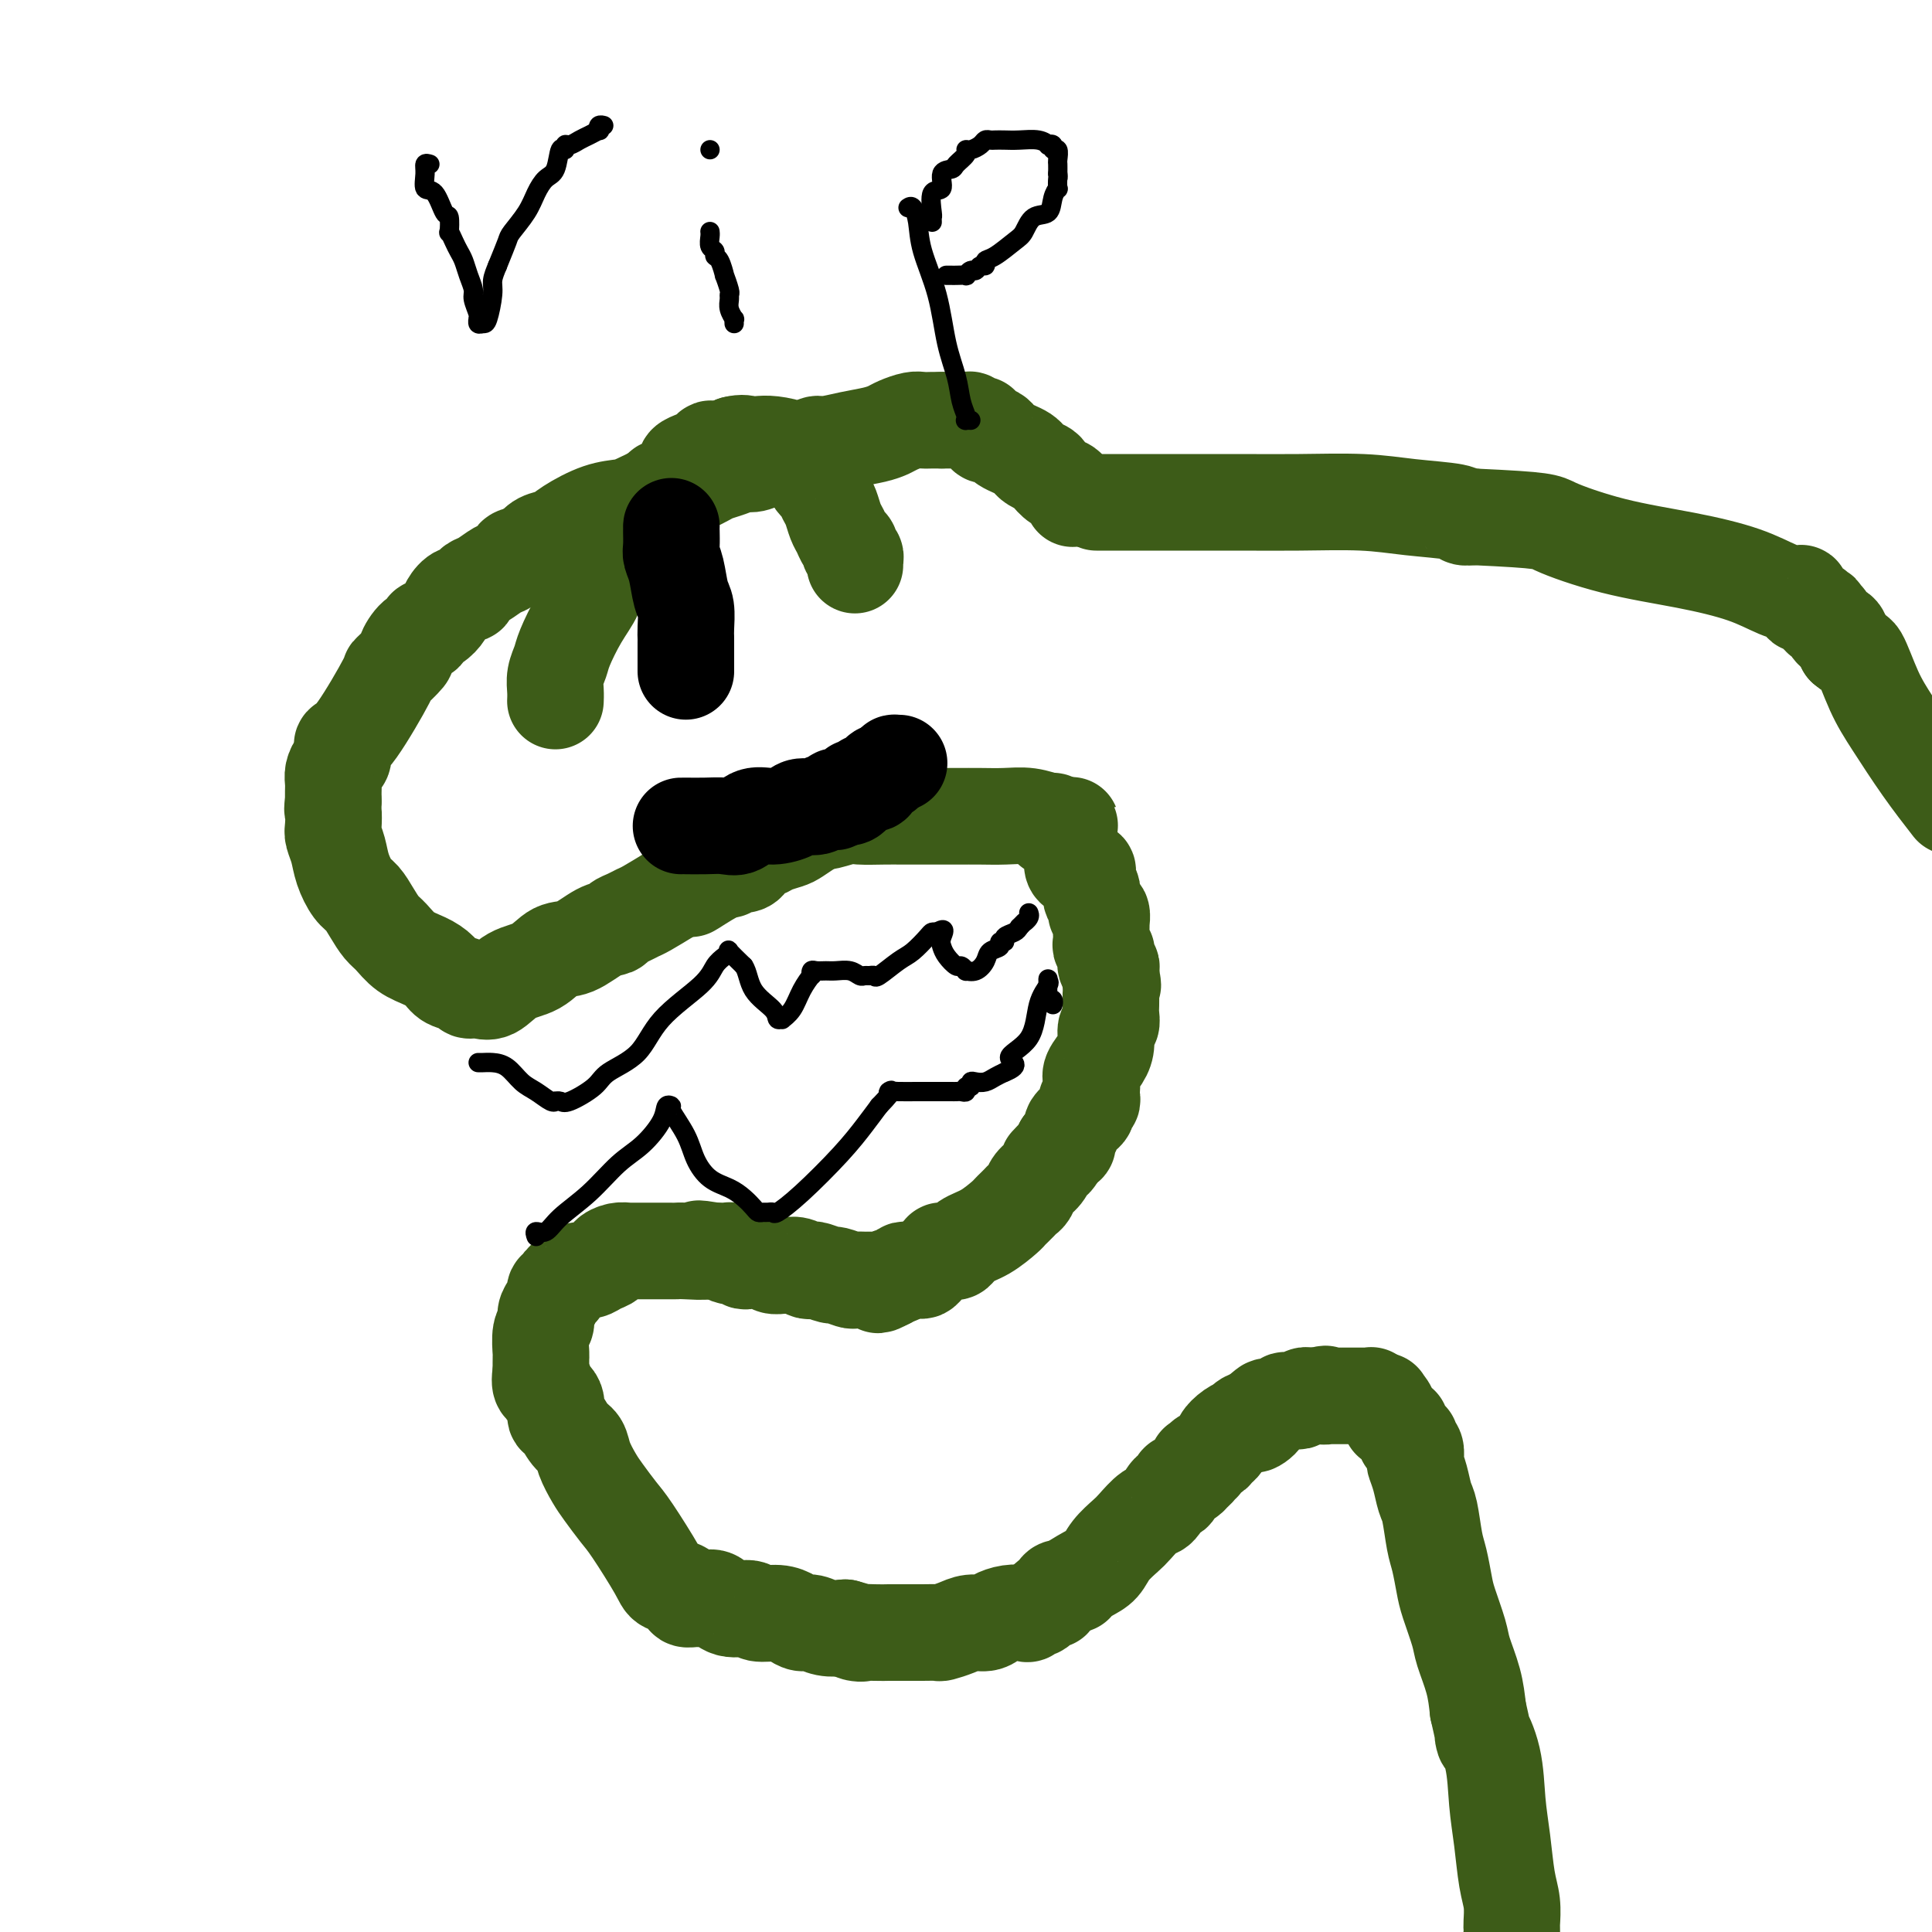<svg viewBox='0 0 400 400' version='1.1' xmlns='http://www.w3.org/2000/svg' xmlns:xlink='http://www.w3.org/1999/xlink'><g fill='none' stroke='#3D5C18' stroke-width='20' stroke-linecap='round' stroke-linejoin='round'><path d='M222,103c0.068,0.211 0.135,0.421 0,0c-0.135,-0.421 -0.474,-1.475 -1,-2c-0.526,-0.525 -1.240,-0.522 -2,-1c-0.760,-0.478 -1.565,-1.438 -2,-2c-0.435,-0.562 -0.501,-0.728 -1,-1c-0.499,-0.272 -1.433,-0.650 -2,-1c-0.567,-0.350 -0.768,-0.671 -1,-1c-0.232,-0.329 -0.496,-0.666 -1,-1c-0.504,-0.334 -1.248,-0.664 -2,-1c-0.752,-0.336 -1.512,-0.677 -2,-1c-0.488,-0.323 -0.704,-0.626 -1,-1c-0.296,-0.374 -0.671,-0.817 -1,-1c-0.329,-0.183 -0.610,-0.105 -1,0c-0.390,0.105 -0.888,0.238 -1,0c-0.112,-0.238 0.163,-0.847 0,-1c-0.163,-0.153 -0.765,0.151 -1,0c-0.235,-0.151 -0.103,-0.759 0,-1c0.103,-0.241 0.179,-0.117 0,0c-0.179,0.117 -0.611,0.228 -1,0c-0.389,-0.228 -0.734,-0.793 -1,-1c-0.266,-0.207 -0.452,-0.055 -1,0c-0.548,0.055 -1.456,0.015 -2,0c-0.544,-0.015 -0.723,-0.004 -1,0c-0.277,0.004 -0.650,0.001 -1,0c-0.350,-0.001 -0.675,-0.001 -1,0'/><path d='M195,87c-1.281,-0.003 -1.483,-0.012 -2,0c-0.517,0.012 -1.347,0.045 -2,0c-0.653,-0.045 -1.128,-0.167 -2,0c-0.872,0.167 -2.142,0.623 -3,1c-0.858,0.377 -1.304,0.674 -2,1c-0.696,0.326 -1.641,0.680 -3,1c-1.359,0.320 -3.130,0.607 -5,1c-1.870,0.393 -3.839,0.893 -5,1c-1.161,0.107 -1.515,-0.177 -2,0c-0.485,0.177 -1.102,0.817 -2,1c-0.898,0.183 -2.079,-0.091 -3,0c-0.921,0.091 -1.583,0.545 -2,1c-0.417,0.455 -0.590,0.909 -1,1c-0.410,0.091 -1.058,-0.183 -2,0c-0.942,0.183 -2.178,0.823 -3,1c-0.822,0.177 -1.231,-0.107 -2,0c-0.769,0.107 -1.899,0.607 -3,1c-1.101,0.393 -2.172,0.679 -3,1c-0.828,0.321 -1.413,0.676 -2,1c-0.587,0.324 -1.175,0.615 -2,1c-0.825,0.385 -1.885,0.863 -3,1c-1.115,0.137 -2.284,-0.067 -3,0c-0.716,0.067 -0.979,0.406 -2,1c-1.021,0.594 -2.800,1.444 -4,2c-1.200,0.556 -1.820,0.817 -3,1c-1.180,0.183 -2.921,0.289 -5,1c-2.079,0.711 -4.495,2.025 -6,3c-1.505,0.975 -2.097,1.609 -3,2c-0.903,0.391 -2.115,0.540 -3,1c-0.885,0.460 -1.442,1.230 -2,2'/><path d='M110,114c-4.911,2.125 -3.189,0.936 -3,1c0.189,0.064 -1.154,1.380 -2,2c-0.846,0.620 -1.194,0.543 -2,1c-0.806,0.457 -2.071,1.447 -3,2c-0.929,0.553 -1.523,0.668 -2,1c-0.477,0.332 -0.839,0.879 -1,1c-0.161,0.121 -0.122,-0.186 0,0c0.122,0.186 0.329,0.866 0,1c-0.329,0.134 -1.192,-0.277 -2,0c-0.808,0.277 -1.560,1.240 -2,2c-0.440,0.760 -0.568,1.315 -1,2c-0.432,0.685 -1.168,1.501 -2,2c-0.832,0.499 -1.761,0.680 -2,1c-0.239,0.320 0.211,0.777 0,1c-0.211,0.223 -1.085,0.212 -2,1c-0.915,0.788 -1.873,2.376 -2,3c-0.127,0.624 0.575,0.286 0,1c-0.575,0.714 -2.427,2.480 -3,3c-0.573,0.520 0.134,-0.208 -1,2c-1.134,2.208 -4.111,7.350 -6,10c-1.889,2.650 -2.692,2.807 -3,3c-0.308,0.193 -0.121,0.422 0,1c0.121,0.578 0.176,1.506 0,2c-0.176,0.494 -0.583,0.555 -1,1c-0.417,0.445 -0.844,1.274 -1,2c-0.156,0.726 -0.042,1.349 0,2c0.042,0.651 0.012,1.329 0,2c-0.012,0.671 -0.006,1.336 0,2'/><path d='M69,166c-0.313,2.150 -0.096,1.526 0,2c0.096,0.474 0.070,2.046 0,3c-0.070,0.954 -0.185,1.290 0,2c0.185,0.710 0.668,1.792 1,3c0.332,1.208 0.512,2.540 1,4c0.488,1.460 1.285,3.047 2,4c0.715,0.953 1.348,1.270 2,2c0.652,0.730 1.322,1.872 2,3c0.678,1.128 1.365,2.241 2,3c0.635,0.759 1.218,1.163 2,2c0.782,0.837 1.761,2.108 3,3c1.239,0.892 2.737,1.406 4,2c1.263,0.594 2.291,1.269 3,2c0.709,0.731 1.098,1.519 2,2c0.902,0.481 2.315,0.655 3,1c0.685,0.345 0.640,0.862 1,1c0.360,0.138 1.124,-0.104 2,0c0.876,0.104 1.864,0.552 3,0c1.136,-0.552 2.422,-2.106 4,-3c1.578,-0.894 3.449,-1.128 5,-2c1.551,-0.872 2.782,-2.380 4,-3c1.218,-0.620 2.423,-0.351 4,-1c1.577,-0.649 3.525,-2.216 5,-3c1.475,-0.784 2.476,-0.786 3,-1c0.524,-0.214 0.571,-0.640 1,-1c0.429,-0.360 1.239,-0.653 2,-1c0.761,-0.347 1.474,-0.747 2,-1c0.526,-0.253 0.865,-0.358 2,-1c1.135,-0.642 3.068,-1.821 5,-3'/><path d='M139,185c6.837,-3.150 3.929,-1.025 4,-1c0.071,0.025 3.120,-2.049 5,-3c1.880,-0.951 2.592,-0.780 3,-1c0.408,-0.220 0.512,-0.833 1,-1c0.488,-0.167 1.361,0.110 2,0c0.639,-0.110 1.043,-0.607 1,-1c-0.043,-0.393 -0.533,-0.681 0,-1c0.533,-0.319 2.087,-0.667 3,-1c0.913,-0.333 1.183,-0.649 2,-1c0.817,-0.351 2.180,-0.735 3,-1c0.820,-0.265 1.096,-0.411 2,-1c0.904,-0.589 2.436,-1.620 3,-2c0.564,-0.380 0.161,-0.109 0,0c-0.161,0.109 -0.081,0.054 0,0'/><path d='M168,171c4.954,-2.332 2.837,-1.161 3,-1c0.163,0.161 2.604,-0.689 4,-1c1.396,-0.311 1.748,-0.083 3,0c1.252,0.083 3.404,0.022 5,0c1.596,-0.022 2.635,-0.006 4,0c1.365,0.006 3.057,0.000 5,0c1.943,-0.000 4.139,0.004 6,0c1.861,-0.004 3.388,-0.016 5,0c1.612,0.016 3.308,0.059 5,0c1.692,-0.059 3.381,-0.222 5,0c1.619,0.222 3.167,0.829 4,1c0.833,0.171 0.952,-0.094 1,0c0.048,0.094 0.024,0.547 0,1'/><path d='M218,171c7.625,-0.096 1.689,-0.334 0,0c-1.689,0.334 0.870,1.242 2,2c1.130,0.758 0.832,1.365 1,2c0.168,0.635 0.802,1.298 1,2c0.198,0.702 -0.039,1.444 0,2c0.039,0.556 0.354,0.926 1,1c0.646,0.074 1.623,-0.149 2,0c0.377,0.149 0.152,0.669 0,1c-0.152,0.331 -0.233,0.473 0,1c0.233,0.527 0.779,1.438 1,2c0.221,0.562 0.115,0.776 0,1c-0.115,0.224 -0.241,0.460 0,1c0.241,0.540 0.849,1.384 1,2c0.151,0.616 -0.156,1.005 0,1c0.156,-0.005 0.774,-0.403 1,0c0.226,0.403 0.061,1.609 0,2c-0.061,0.391 -0.016,-0.032 0,0c0.016,0.032 0.003,0.519 0,1c-0.003,0.481 0.003,0.956 0,1c-0.003,0.044 -0.015,-0.342 0,0c0.015,0.342 0.057,1.414 0,2c-0.057,0.586 -0.212,0.687 0,1c0.212,0.313 0.793,0.840 1,1c0.207,0.160 0.041,-0.045 0,0c-0.041,0.045 0.041,0.341 0,1c-0.041,0.659 -0.207,1.682 0,2c0.207,0.318 0.786,-0.068 1,0c0.214,0.068 0.061,0.591 0,1c-0.061,0.409 -0.031,0.705 0,1'/><path d='M230,202c0.774,3.294 0.207,1.530 0,1c-0.207,-0.530 -0.056,0.175 0,1c0.056,0.825 0.016,1.769 0,2c-0.016,0.231 -0.008,-0.252 0,0c0.008,0.252 0.017,1.239 0,2c-0.017,0.761 -0.059,1.295 0,2c0.059,0.705 0.218,1.582 0,2c-0.218,0.418 -0.815,0.377 -1,1c-0.185,0.623 0.042,1.911 0,3c-0.042,1.089 -0.351,1.979 -1,3c-0.649,1.021 -1.637,2.172 -2,3c-0.363,0.828 -0.101,1.331 0,2c0.101,0.669 0.041,1.503 0,2c-0.041,0.497 -0.063,0.658 0,1c0.063,0.342 0.211,0.864 0,1c-0.211,0.136 -0.782,-0.114 -1,0c-0.218,0.114 -0.082,0.593 0,1c0.082,0.407 0.109,0.743 0,1c-0.109,0.257 -0.354,0.437 -1,1c-0.646,0.563 -1.692,1.510 -2,2c-0.308,0.490 0.124,0.523 0,1c-0.124,0.477 -0.803,1.398 -1,2c-0.197,0.602 0.086,0.886 0,1c-0.086,0.114 -0.543,0.057 -1,0'/><path d='M220,237c-1.782,3.861 -1.738,3.012 -2,3c-0.262,-0.012 -0.830,0.813 -1,1c-0.170,0.187 0.056,-0.262 0,0c-0.056,0.262 -0.396,1.236 -1,2c-0.604,0.764 -1.471,1.318 -2,2c-0.529,0.682 -0.720,1.493 -1,2c-0.280,0.507 -0.650,0.711 -1,1c-0.350,0.289 -0.680,0.662 -1,1c-0.320,0.338 -0.631,0.642 -1,1c-0.369,0.358 -0.795,0.769 -1,1c-0.205,0.231 -0.187,0.283 -1,1c-0.813,0.717 -2.455,2.101 -4,3c-1.545,0.899 -2.992,1.313 -4,2c-1.008,0.687 -1.576,1.648 -2,2c-0.424,0.352 -0.704,0.096 -1,0c-0.296,-0.096 -0.608,-0.033 -1,0c-0.392,0.033 -0.865,0.037 -1,0c-0.135,-0.037 0.067,-0.115 0,0c-0.067,0.115 -0.403,0.423 -1,1c-0.597,0.577 -1.455,1.421 -2,2c-0.545,0.579 -0.777,0.891 -1,1c-0.223,0.109 -0.437,0.015 -1,0c-0.563,-0.015 -1.474,0.048 -2,0c-0.526,-0.048 -0.666,-0.206 -1,0c-0.334,0.206 -0.863,0.777 -1,1c-0.137,0.223 0.117,0.099 0,0c-0.117,-0.099 -0.605,-0.171 -1,0c-0.395,0.171 -0.698,0.586 -1,1'/><path d='M184,265c-3.875,2.011 -1.563,0.539 -1,0c0.563,-0.539 -0.621,-0.144 -1,0c-0.379,0.144 0.049,0.038 0,0c-0.049,-0.038 -0.574,-0.009 -1,0c-0.426,0.009 -0.752,-0.002 -1,0c-0.248,0.002 -0.417,0.015 -1,0c-0.583,-0.015 -1.578,-0.060 -2,0c-0.422,0.060 -0.270,0.226 -1,0c-0.730,-0.226 -2.341,-0.844 -3,-1c-0.659,-0.156 -0.364,0.151 -1,0c-0.636,-0.151 -2.202,-0.758 -3,-1c-0.798,-0.242 -0.829,-0.118 -1,0c-0.171,0.118 -0.483,0.229 -1,0c-0.517,-0.229 -1.238,-0.797 -2,-1c-0.762,-0.203 -1.565,-0.040 -2,0c-0.435,0.040 -0.502,-0.042 -1,0c-0.498,0.042 -1.429,0.207 -2,0c-0.571,-0.207 -0.784,-0.787 -1,-1c-0.216,-0.213 -0.434,-0.061 -1,0c-0.566,0.061 -1.479,0.030 -2,0c-0.521,-0.030 -0.651,-0.060 -1,0c-0.349,0.060 -0.917,0.208 -1,0c-0.083,-0.208 0.318,-0.774 0,-1c-0.318,-0.226 -1.356,-0.113 -2,0c-0.644,0.113 -0.893,0.226 -1,0c-0.107,-0.226 -0.070,-0.793 0,-1c0.070,-0.207 0.173,-0.056 0,0c-0.173,0.056 -0.624,0.015 -1,0c-0.376,-0.015 -0.679,-0.004 -1,0c-0.321,0.004 -0.661,0.002 -1,0'/><path d='M148,259c-5.805,-0.928 -2.319,-0.249 -2,0c0.319,0.249 -2.529,0.067 -4,0c-1.471,-0.067 -1.565,-0.018 -2,0c-0.435,0.018 -1.211,0.005 -2,0c-0.789,-0.005 -1.591,-0.001 -2,0c-0.409,0.001 -0.423,0.001 -1,0c-0.577,-0.001 -1.715,-0.001 -2,0c-0.285,0.001 0.284,0.003 0,0c-0.284,-0.003 -1.419,-0.012 -2,0c-0.581,0.012 -0.606,0.044 -1,0c-0.394,-0.044 -1.155,-0.166 -2,0c-0.845,0.166 -1.774,0.618 -2,1c-0.226,0.382 0.249,0.693 0,1c-0.249,0.307 -1.223,0.611 -2,1c-0.777,0.389 -1.356,0.865 -2,1c-0.644,0.135 -1.353,-0.070 -2,0c-0.647,0.070 -1.231,0.415 -2,1c-0.769,0.585 -1.722,1.409 -2,2c-0.278,0.591 0.119,0.949 0,1c-0.119,0.051 -0.754,-0.205 -1,0c-0.246,0.205 -0.103,0.870 0,1c0.103,0.130 0.168,-0.277 0,0c-0.168,0.277 -0.567,1.238 -1,2c-0.433,0.762 -0.901,1.326 -1,2c-0.099,0.674 0.170,1.457 0,2c-0.170,0.543 -0.777,0.847 -1,2c-0.223,1.153 -0.060,3.157 0,4c0.060,0.843 0.017,0.527 0,1c-0.017,0.473 -0.009,1.737 0,3'/><path d='M112,284c-0.668,3.733 0.660,3.064 1,3c0.340,-0.064 -0.310,0.476 0,1c0.310,0.524 1.578,1.032 2,2c0.422,0.968 -0.004,2.397 0,3c0.004,0.603 0.438,0.381 1,1c0.562,0.619 1.252,2.079 2,3c0.748,0.921 1.555,1.303 2,2c0.445,0.697 0.528,1.707 1,3c0.472,1.293 1.331,2.867 2,4c0.669,1.133 1.147,1.823 2,3c0.853,1.177 2.081,2.840 3,4c0.919,1.160 1.528,1.817 3,4c1.472,2.183 3.806,5.890 5,8c1.194,2.110 1.246,2.622 2,3c0.754,0.378 2.208,0.623 3,1c0.792,0.377 0.922,0.886 1,1c0.078,0.114 0.103,-0.168 0,0c-0.103,0.168 -0.335,0.785 0,1c0.335,0.215 1.239,0.028 2,0c0.761,-0.028 1.381,0.101 2,0c0.619,-0.101 1.236,-0.434 2,0c0.764,0.434 1.675,1.636 3,2c1.325,0.364 3.065,-0.109 4,0c0.935,0.109 1.065,0.799 2,1c0.935,0.201 2.675,-0.086 4,0c1.325,0.086 2.233,0.545 3,1c0.767,0.455 1.391,0.905 2,1c0.609,0.095 1.202,-0.167 2,0c0.798,0.167 1.799,0.762 3,1c1.201,0.238 2.600,0.119 4,0'/><path d='M175,337c5.974,1.619 2.408,1.166 2,1c-0.408,-0.166 2.343,-0.045 4,0c1.657,0.045 2.221,0.013 3,0c0.779,-0.013 1.773,-0.006 3,0c1.227,0.006 2.688,0.012 4,0c1.312,-0.012 2.477,-0.041 3,0c0.523,0.041 0.404,0.152 1,0c0.596,-0.152 1.905,-0.566 3,-1c1.095,-0.434 1.974,-0.887 3,-1c1.026,-0.113 2.197,0.114 3,0c0.803,-0.114 1.238,-0.571 2,-1c0.762,-0.429 1.852,-0.831 3,-1c1.148,-0.169 2.352,-0.105 3,0c0.648,0.105 0.738,0.252 1,0c0.262,-0.252 0.696,-0.903 1,-1c0.304,-0.097 0.477,0.359 1,0c0.523,-0.359 1.397,-1.533 2,-2c0.603,-0.467 0.935,-0.228 1,0c0.065,0.228 -0.136,0.446 0,0c0.136,-0.446 0.610,-1.556 1,-2c0.390,-0.444 0.695,-0.222 1,0'/><path d='M220,329c4.336,-1.520 2.177,-0.820 2,-1c-0.177,-0.180 1.628,-1.240 3,-2c1.372,-0.760 2.311,-1.220 3,-2c0.689,-0.780 1.129,-1.880 2,-3c0.871,-1.120 2.174,-2.259 3,-3c0.826,-0.741 1.177,-1.082 2,-2c0.823,-0.918 2.120,-2.411 3,-3c0.880,-0.589 1.344,-0.272 2,-1c0.656,-0.728 1.503,-2.499 2,-3c0.497,-0.501 0.644,0.269 1,0c0.356,-0.269 0.922,-1.577 1,-2c0.078,-0.423 -0.333,0.041 0,0c0.333,-0.041 1.409,-0.586 2,-1c0.591,-0.414 0.699,-0.699 1,-1c0.301,-0.301 0.797,-0.620 1,-1c0.203,-0.380 0.114,-0.823 0,-1c-0.114,-0.177 -0.252,-0.089 0,0c0.252,0.089 0.895,0.178 1,0c0.105,-0.178 -0.327,-0.624 0,-1c0.327,-0.376 1.414,-0.682 2,-1c0.586,-0.318 0.673,-0.650 1,-1c0.327,-0.350 0.896,-0.720 1,-1c0.104,-0.280 -0.256,-0.471 0,-1c0.256,-0.529 1.129,-1.396 2,-2c0.871,-0.604 1.738,-0.945 2,-1c0.262,-0.055 -0.083,0.178 0,0c0.083,-0.178 0.595,-0.765 1,-1c0.405,-0.235 0.702,-0.117 1,0'/><path d='M259,294c6.216,-5.447 2.257,-1.563 1,0c-1.257,1.563 0.189,0.807 1,0c0.811,-0.807 0.986,-1.665 1,-2c0.014,-0.335 -0.132,-0.146 0,0c0.132,0.146 0.541,0.249 1,0c0.459,-0.249 0.967,-0.852 1,-1c0.033,-0.148 -0.409,0.157 0,0c0.409,-0.157 1.667,-0.778 2,-1c0.333,-0.222 -0.261,-0.045 0,0c0.261,0.045 1.375,-0.040 2,0c0.625,0.040 0.759,0.207 1,0c0.241,-0.207 0.590,-0.788 1,-1c0.410,-0.212 0.883,-0.057 1,0c0.117,0.057 -0.122,0.015 0,0c0.122,-0.015 0.606,-0.004 1,0c0.394,0.004 0.697,0.002 1,0'/><path d='M273,289c2.328,-0.774 1.149,-0.207 1,0c-0.149,0.207 0.734,0.056 1,0c0.266,-0.056 -0.084,-0.015 0,0c0.084,0.015 0.601,0.004 1,0c0.399,-0.004 0.681,-0.001 1,0c0.319,0.001 0.677,0.000 1,0c0.323,-0.000 0.611,-0.000 1,0c0.389,0.000 0.877,0.000 1,0c0.123,-0.000 -0.121,-0.000 0,0c0.121,0.000 0.607,0.000 1,0c0.393,-0.000 0.693,-0.001 1,0c0.307,0.001 0.622,0.004 1,0c0.378,-0.004 0.820,-0.015 1,0c0.180,0.015 0.100,0.056 0,0c-0.100,-0.056 -0.219,-0.207 0,0c0.219,0.207 0.777,0.774 1,1c0.223,0.226 0.112,0.113 0,0'/><path d='M285,290c2.038,0.126 1.135,-0.058 1,0c-0.135,0.058 0.500,0.359 1,1c0.500,0.641 0.865,1.622 1,2c0.135,0.378 0.040,0.153 0,0c-0.040,-0.153 -0.026,-0.233 0,0c0.026,0.233 0.064,0.780 0,1c-0.064,0.220 -0.228,0.115 0,0c0.228,-0.115 0.850,-0.238 1,0c0.150,0.238 -0.171,0.838 0,1c0.171,0.162 0.834,-0.115 1,0c0.166,0.115 -0.167,0.623 0,1c0.167,0.377 0.833,0.625 1,1c0.167,0.375 -0.165,0.878 0,1c0.165,0.122 0.828,-0.137 1,0c0.172,0.137 -0.147,0.671 0,1c0.147,0.329 0.760,0.452 1,1c0.240,0.548 0.106,1.522 0,2c-0.106,0.478 -0.183,0.459 0,1c0.183,0.541 0.626,1.640 1,3c0.374,1.360 0.678,2.979 1,4c0.322,1.021 0.663,1.442 1,3c0.337,1.558 0.672,4.251 1,6c0.328,1.749 0.650,2.552 1,4c0.350,1.448 0.727,3.540 1,5c0.273,1.460 0.440,2.286 1,4c0.560,1.714 1.511,4.315 2,6c0.489,1.685 0.516,2.454 1,4c0.484,1.546 1.424,3.870 2,6c0.576,2.130 0.788,4.065 1,6'/><path d='M306,354c2.129,9.302 0.951,5.559 1,5c0.049,-0.559 1.323,2.068 2,5c0.677,2.932 0.756,6.169 1,9c0.244,2.831 0.654,5.255 1,8c0.346,2.745 0.629,5.810 1,8c0.371,2.190 0.831,3.505 1,5c0.169,1.495 0.045,3.172 0,4c-0.045,0.828 -0.013,0.808 0,1c0.013,0.192 0.006,0.596 0,1'/><path d='M227,104c0.373,-0.000 0.746,-0.000 1,0c0.254,0.000 0.388,0.000 1,0c0.612,-0.000 1.703,-0.000 2,0c0.297,0.000 -0.199,0.000 1,0c1.199,-0.000 4.092,-0.001 6,0c1.908,0.001 2.830,0.003 6,0c3.170,-0.003 8.587,-0.012 13,0c4.413,0.012 7.822,0.045 12,0c4.178,-0.045 9.125,-0.170 13,0c3.875,0.170 6.678,0.633 10,1c3.322,0.367 7.164,0.637 9,1c1.836,0.363 1.668,0.818 2,1c0.332,0.182 1.166,0.091 2,0'/><path d='M305,107c15.387,0.713 14.856,0.996 17,2c2.144,1.004 6.963,2.728 12,4c5.037,1.272 10.292,2.090 15,3c4.708,0.910 8.868,1.912 12,3c3.132,1.088 5.234,2.262 7,3c1.766,0.738 3.194,1.039 4,1c0.806,-0.039 0.991,-0.418 1,0c0.009,0.418 -0.156,1.632 0,2c0.156,0.368 0.634,-0.111 1,0c0.366,0.111 0.620,0.813 1,1c0.380,0.187 0.886,-0.142 1,0c0.114,0.142 -0.162,0.754 0,1c0.162,0.246 0.764,0.125 1,0c0.236,-0.125 0.106,-0.254 0,0c-0.106,0.254 -0.187,0.892 0,1c0.187,0.108 0.641,-0.313 1,0c0.359,0.313 0.621,1.360 1,2c0.379,0.640 0.875,0.873 1,1c0.125,0.127 -0.120,0.150 0,0c0.120,-0.150 0.606,-0.471 1,0c0.394,0.471 0.697,1.736 1,3'/><path d='M382,134c2.089,1.812 2.311,0.842 3,2c0.689,1.158 1.844,4.444 3,7c1.156,2.556 2.311,4.380 4,7c1.689,2.620 3.911,6.034 6,9c2.089,2.966 4.044,5.483 6,8'/><path d='M115,145c0.002,-0.042 0.004,-0.084 0,0c-0.004,0.084 -0.014,0.293 0,0c0.014,-0.293 0.050,-1.088 0,-2c-0.050,-0.912 -0.188,-1.942 0,-3c0.188,-1.058 0.703,-2.145 1,-3c0.297,-0.855 0.378,-1.478 1,-3c0.622,-1.522 1.786,-3.941 3,-6c1.214,-2.059 2.479,-3.756 3,-5c0.521,-1.244 0.298,-2.033 1,-3c0.702,-0.967 2.328,-2.111 3,-3c0.672,-0.889 0.391,-1.523 1,-3c0.609,-1.477 2.110,-3.797 3,-5c0.890,-1.203 1.170,-1.288 2,-2c0.830,-0.712 2.210,-2.049 3,-3c0.790,-0.951 0.989,-1.515 1,-2c0.011,-0.485 -0.164,-0.889 0,-1c0.164,-0.111 0.669,0.072 1,0c0.331,-0.072 0.487,-0.401 1,-1c0.513,-0.599 1.384,-1.470 2,-2c0.616,-0.530 0.978,-0.720 1,-1c0.022,-0.280 -0.294,-0.650 0,-1c0.294,-0.350 1.200,-0.682 2,-1c0.800,-0.318 1.496,-0.624 2,-1c0.504,-0.376 0.815,-0.822 1,-1c0.185,-0.178 0.242,-0.086 1,0c0.758,0.086 2.217,0.168 3,0c0.783,-0.168 0.892,-0.584 1,-1'/><path d='M152,92c1.828,-0.467 2.398,-0.135 3,0c0.602,0.135 1.236,0.072 2,0c0.764,-0.072 1.657,-0.155 3,0c1.343,0.155 3.134,0.548 4,1c0.866,0.452 0.806,0.964 1,1c0.194,0.036 0.644,-0.404 1,0c0.356,0.404 0.620,1.651 1,2c0.380,0.349 0.875,-0.202 1,0c0.125,0.202 -0.121,1.155 0,2c0.121,0.845 0.610,1.581 1,2c0.390,0.419 0.682,0.521 1,1c0.318,0.479 0.662,1.337 1,2c0.338,0.663 0.669,1.133 1,2c0.331,0.867 0.663,2.131 1,3c0.337,0.869 0.678,1.342 1,2c0.322,0.658 0.626,1.500 1,2c0.374,0.500 0.818,0.659 1,1c0.182,0.341 0.101,0.866 0,1c-0.101,0.134 -0.223,-0.121 0,0c0.223,0.121 0.792,0.620 1,1c0.208,0.380 0.056,0.641 0,1c-0.056,0.359 -0.016,0.817 0,1c0.016,0.183 0.008,0.092 0,0'/></g>
<g fill='none' stroke='#000000' stroke-width='20' stroke-linecap='round' stroke-linejoin='round'><path d='M139,109c0.002,-0.035 0.004,-0.069 0,0c-0.004,0.069 -0.012,0.242 0,1c0.012,0.758 0.046,2.102 0,3c-0.046,0.898 -0.170,1.350 0,2c0.170,0.650 0.634,1.498 1,3c0.366,1.502 0.634,3.657 1,5c0.366,1.343 0.830,1.873 1,3c0.170,1.127 0.046,2.851 0,4c-0.046,1.149 -0.012,1.722 0,2c0.012,0.278 0.003,0.260 0,1c-0.003,0.740 -0.001,2.237 0,3c0.001,0.763 0.000,0.792 0,1c-0.000,0.208 -0.000,0.594 0,1c0.000,0.406 0.000,0.830 0,1c-0.000,0.170 -0.000,0.085 0,0'/><path d='M141,171c0.071,-0.004 0.143,-0.009 1,0c0.857,0.009 2.500,0.031 4,0c1.500,-0.031 2.857,-0.116 4,0c1.143,0.116 2.073,0.433 3,0c0.927,-0.433 1.852,-1.618 3,-2c1.148,-0.382 2.520,0.037 4,0c1.480,-0.037 3.070,-0.531 4,-1c0.930,-0.469 1.201,-0.914 2,-1c0.799,-0.086 2.125,0.187 3,0c0.875,-0.187 1.299,-0.834 2,-1c0.701,-0.166 1.680,0.148 2,0c0.320,-0.148 -0.019,-0.756 0,-1c0.019,-0.244 0.397,-0.122 1,0c0.603,0.122 1.433,0.244 2,0c0.567,-0.244 0.873,-0.854 1,-1c0.127,-0.146 0.075,0.170 0,0c-0.075,-0.170 -0.175,-0.828 0,-1c0.175,-0.172 0.624,0.142 1,0c0.376,-0.142 0.678,-0.741 1,-1c0.322,-0.259 0.664,-0.177 1,0c0.336,0.177 0.667,0.450 1,0c0.333,-0.450 0.666,-1.621 1,-2c0.334,-0.379 0.667,0.035 1,0c0.333,-0.035 0.667,-0.517 1,-1'/><path d='M184,159c1.869,-1.310 1.042,-1.083 1,-1c-0.042,0.083 0.702,0.024 1,0c0.298,-0.024 0.149,-0.012 0,0'/></g>
<g fill='none' stroke='#000000' stroke-width='4' stroke-linecap='round' stroke-linejoin='round'><path d='M99,220c0.268,0.009 0.535,0.018 1,0c0.465,-0.018 1.126,-0.064 2,0c0.874,0.064 1.961,0.238 3,1c1.039,0.762 2.029,2.113 3,3c0.971,0.887 1.923,1.309 3,2c1.077,0.691 2.277,1.652 3,2c0.723,0.348 0.967,0.084 1,0c0.033,-0.084 -0.147,0.011 0,0c0.147,-0.011 0.619,-0.128 1,0c0.381,0.128 0.670,0.501 2,0c1.330,-0.501 3.701,-1.876 5,-3c1.299,-1.124 1.527,-1.995 3,-3c1.473,-1.005 4.191,-2.143 6,-4c1.809,-1.857 2.710,-4.434 5,-7c2.290,-2.566 5.970,-5.121 8,-7c2.030,-1.879 2.408,-3.084 3,-4c0.592,-0.916 1.396,-1.545 2,-2c0.604,-0.455 1.009,-0.738 1,-1c-0.009,-0.262 -0.431,-0.503 0,0c0.431,0.503 1.716,1.752 3,3'/><path d='M154,200c0.840,1.232 0.942,3.312 2,5c1.058,1.688 3.074,2.984 4,4c0.926,1.016 0.761,1.753 1,2c0.239,0.247 0.880,0.006 1,0c0.120,-0.006 -0.283,0.224 0,0c0.283,-0.224 1.252,-0.901 2,-2c0.748,-1.099 1.274,-2.620 2,-4c0.726,-1.380 1.651,-2.619 2,-3c0.349,-0.381 0.123,0.094 0,0c-0.123,-0.094 -0.143,-0.758 0,-1c0.143,-0.242 0.448,-0.061 1,0c0.552,0.061 1.352,0.002 2,0c0.648,-0.002 1.143,0.052 2,0c0.857,-0.052 2.076,-0.211 3,0c0.924,0.211 1.554,0.791 2,1c0.446,0.209 0.707,0.046 1,0c0.293,-0.046 0.619,0.025 1,0c0.381,-0.025 0.816,-0.147 1,0c0.184,0.147 0.115,0.561 1,0c0.885,-0.561 2.723,-2.098 4,-3c1.277,-0.902 1.992,-1.170 3,-2c1.008,-0.830 2.310,-2.224 3,-3c0.690,-0.776 0.769,-0.936 1,-1c0.231,-0.064 0.616,-0.032 1,0'/><path d='M194,193c2.091,-1.264 1.319,0.077 1,1c-0.319,0.923 -0.187,1.428 0,2c0.187,0.572 0.427,1.211 1,2c0.573,0.789 1.480,1.730 2,2c0.520,0.270 0.654,-0.129 1,0c0.346,0.129 0.903,0.788 1,1c0.097,0.212 -0.268,-0.023 0,0c0.268,0.023 1.167,0.303 2,0c0.833,-0.303 1.601,-1.191 2,-2c0.399,-0.809 0.431,-1.540 1,-2c0.569,-0.460 1.676,-0.648 2,-1c0.324,-0.352 -0.134,-0.868 0,-1c0.134,-0.132 0.861,0.119 1,0c0.139,-0.119 -0.309,-0.609 0,-1c0.309,-0.391 1.374,-0.683 2,-1c0.626,-0.317 0.813,-0.658 1,-1'/><path d='M211,192c1.558,-1.574 0.954,-1.010 1,-1c0.046,0.010 0.743,-0.536 1,-1c0.257,-0.464 0.073,-0.847 0,-1c-0.073,-0.153 -0.037,-0.077 0,0'/><path d='M111,256c-0.173,-0.484 -0.347,-0.969 0,-1c0.347,-0.031 1.214,0.391 2,0c0.786,-0.391 1.489,-1.595 3,-3c1.511,-1.405 3.829,-3.011 6,-5c2.171,-1.989 4.194,-4.361 6,-6c1.806,-1.639 3.395,-2.544 5,-4c1.605,-1.456 3.224,-3.461 4,-5c0.776,-1.539 0.707,-2.611 1,-3c0.293,-0.389 0.948,-0.094 1,0c0.052,0.094 -0.499,-0.011 0,1c0.499,1.011 2.048,3.138 3,5c0.952,1.862 1.305,3.458 2,5c0.695,1.542 1.730,3.030 3,4c1.270,0.970 2.774,1.423 4,2c1.226,0.577 2.174,1.279 3,2c0.826,0.721 1.531,1.460 2,2c0.469,0.540 0.700,0.879 1,1c0.300,0.121 0.667,0.024 1,0c0.333,-0.024 0.633,0.025 1,0c0.367,-0.025 0.801,-0.124 1,0c0.199,0.124 0.164,0.470 1,0c0.836,-0.470 2.544,-1.755 5,-4c2.456,-2.245 5.661,-5.451 8,-8c2.339,-2.549 3.811,-4.443 5,-6c1.189,-1.557 2.094,-2.779 3,-4'/><path d='M182,229c3.951,-4.083 2.329,-3.290 2,-3c-0.329,0.290 0.636,0.078 1,0c0.364,-0.078 0.126,-0.021 1,0c0.874,0.021 2.860,0.006 4,0c1.140,-0.006 1.433,-0.001 2,0c0.567,0.001 1.409,0.000 2,0c0.591,-0.000 0.932,-0.000 1,0c0.068,0.000 -0.137,-0.000 0,0c0.137,0.000 0.615,0.001 1,0c0.385,-0.001 0.676,-0.004 1,0c0.324,0.004 0.679,0.016 1,0c0.321,-0.016 0.607,-0.061 1,0c0.393,0.061 0.892,0.226 1,0c0.108,-0.226 -0.175,-0.844 0,-1c0.175,-0.156 0.809,0.152 1,0c0.191,-0.152 -0.062,-0.762 0,-1c0.062,-0.238 0.439,-0.105 1,0c0.561,0.105 1.305,0.182 2,0c0.695,-0.182 1.341,-0.623 2,-1c0.659,-0.377 1.329,-0.688 2,-1'/><path d='M208,222c4.030,-1.617 1.104,-2.159 1,-3c-0.104,-0.841 2.613,-1.979 4,-4c1.387,-2.021 1.442,-4.923 2,-7c0.558,-2.077 1.617,-3.328 2,-4c0.383,-0.672 0.088,-0.765 0,-1c-0.088,-0.235 0.029,-0.613 0,0c-0.029,0.613 -0.204,2.216 0,3c0.204,0.784 0.786,0.750 1,1c0.214,0.250 0.061,0.786 0,1c-0.061,0.214 -0.031,0.107 0,0'/><path d='M89,34c-0.435,-0.135 -0.870,-0.270 -1,0c-0.130,0.270 0.046,0.945 0,2c-0.046,1.055 -0.313,2.491 0,3c0.313,0.509 1.208,0.093 2,1c0.792,0.907 1.483,3.139 2,4c0.517,0.861 0.859,0.352 1,1c0.141,0.648 0.079,2.452 0,3c-0.079,0.548 -0.176,-0.160 0,0c0.176,0.160 0.626,1.188 1,2c0.374,0.812 0.674,1.410 1,2c0.326,0.590 0.680,1.174 1,2c0.320,0.826 0.608,1.896 1,3c0.392,1.104 0.890,2.242 1,3c0.110,0.758 -0.167,1.135 0,2c0.167,0.865 0.780,2.218 1,3c0.220,0.782 0.048,0.995 0,1c-0.048,0.005 0.030,-0.197 0,0c-0.030,0.197 -0.166,0.794 0,1c0.166,0.206 0.636,0.022 1,0c0.364,-0.022 0.623,0.118 1,-1c0.377,-1.118 0.871,-3.493 1,-5c0.129,-1.507 -0.106,-2.145 0,-3c0.106,-0.855 0.553,-1.928 1,-3'/><path d='M103,55c1.053,-2.609 1.685,-4.131 2,-5c0.315,-0.869 0.312,-1.084 1,-2c0.688,-0.916 2.068,-2.534 3,-4c0.932,-1.466 1.417,-2.780 2,-4c0.583,-1.220 1.266,-2.345 2,-3c0.734,-0.655 1.519,-0.840 2,-2c0.481,-1.160 0.657,-3.295 1,-4c0.343,-0.705 0.854,0.019 1,0c0.146,-0.019 -0.073,-0.780 0,-1c0.073,-0.220 0.436,0.100 1,0c0.564,-0.100 1.327,-0.619 2,-1c0.673,-0.381 1.256,-0.624 2,-1c0.744,-0.376 1.650,-0.885 2,-1c0.350,-0.115 0.145,0.165 0,0c-0.145,-0.165 -0.231,-0.775 0,-1c0.231,-0.225 0.780,-0.064 1,0c0.220,0.064 0.110,0.032 0,0'/><path d='M147,48c-0.009,-0.059 -0.017,-0.117 0,0c0.017,0.117 0.060,0.410 0,1c-0.060,0.590 -0.222,1.477 0,2c0.222,0.523 0.829,0.684 1,1c0.171,0.316 -0.094,0.789 0,1c0.094,0.211 0.547,0.161 1,1c0.453,0.839 0.906,2.567 1,3c0.094,0.433 -0.172,-0.428 0,0c0.172,0.428 0.782,2.147 1,3c0.218,0.853 0.044,0.840 0,1c-0.044,0.160 0.041,0.491 0,1c-0.041,0.509 -0.207,1.194 0,2c0.207,0.806 0.787,1.731 1,2c0.213,0.269 0.057,-0.120 0,0c-0.057,0.120 -0.016,0.749 0,1c0.016,0.251 0.008,0.126 0,0'/><path d='M147,31c0.000,0.000 0.000,0.000 0,0c0.000,0.000 0.000,0.000 0,0'/><path d='M188,43c0.319,-0.212 0.637,-0.425 1,0c0.363,0.425 0.769,1.487 1,3c0.231,1.513 0.285,3.475 1,6c0.715,2.525 2.090,5.611 3,9c0.910,3.389 1.354,7.080 2,10c0.646,2.920 1.493,5.070 2,7c0.507,1.930 0.676,3.642 1,5c0.324,1.358 0.805,2.364 1,3c0.195,0.636 0.104,0.902 0,1c-0.104,0.098 -0.220,0.026 0,0c0.220,-0.026 0.777,-0.008 1,0c0.223,0.008 0.111,0.004 0,0'/><path d='M193,46c-0.017,-0.429 -0.035,-0.857 0,-1c0.035,-0.143 0.122,0.001 0,-1c-0.122,-1.001 -0.451,-3.146 0,-4c0.451,-0.854 1.684,-0.417 2,-1c0.316,-0.583 -0.284,-2.184 0,-3c0.284,-0.816 1.451,-0.845 2,-1c0.549,-0.155 0.480,-0.437 1,-1c0.520,-0.563 1.631,-1.409 2,-2c0.369,-0.591 -0.003,-0.929 0,-1c0.003,-0.071 0.381,0.125 1,0c0.619,-0.125 1.478,-0.569 2,-1c0.522,-0.431 0.708,-0.847 1,-1c0.292,-0.153 0.690,-0.042 1,0c0.310,0.042 0.532,0.015 1,0c0.468,-0.015 1.182,-0.018 2,0c0.818,0.018 1.740,0.056 3,0c1.260,-0.056 2.858,-0.207 4,0c1.142,0.207 1.826,0.772 2,1c0.174,0.228 -0.164,0.121 0,0c0.164,-0.121 0.828,-0.254 1,0c0.172,0.254 -0.150,0.897 0,1c0.150,0.103 0.772,-0.333 1,0c0.228,0.333 0.061,1.436 0,2c-0.061,0.564 -0.018,0.590 0,1c0.018,0.410 0.009,1.205 0,2'/><path d='M219,36c0.159,1.028 0.055,0.598 0,1c-0.055,0.402 -0.063,1.636 0,2c0.063,0.364 0.196,-0.141 0,0c-0.196,0.141 -0.722,0.928 -1,2c-0.278,1.072 -0.308,2.427 -1,3c-0.692,0.573 -2.046,0.363 -3,1c-0.954,0.637 -1.509,2.122 -2,3c-0.491,0.878 -0.919,1.148 -2,2c-1.081,0.852 -2.814,2.285 -4,3c-1.186,0.715 -1.823,0.712 -2,1c-0.177,0.288 0.106,0.865 0,1c-0.106,0.135 -0.601,-0.174 -1,0c-0.399,0.174 -0.702,0.831 -1,1c-0.298,0.169 -0.590,-0.151 -1,0c-0.410,0.151 -0.937,0.772 -1,1c-0.063,0.228 0.337,0.061 0,0c-0.337,-0.061 -1.411,-0.016 -2,0c-0.589,0.016 -0.694,0.004 -1,0c-0.306,-0.004 -0.813,-0.001 -1,0c-0.187,0.001 -0.053,0.000 0,0c0.053,-0.000 0.027,-0.000 0,0'/></g>
</svg>